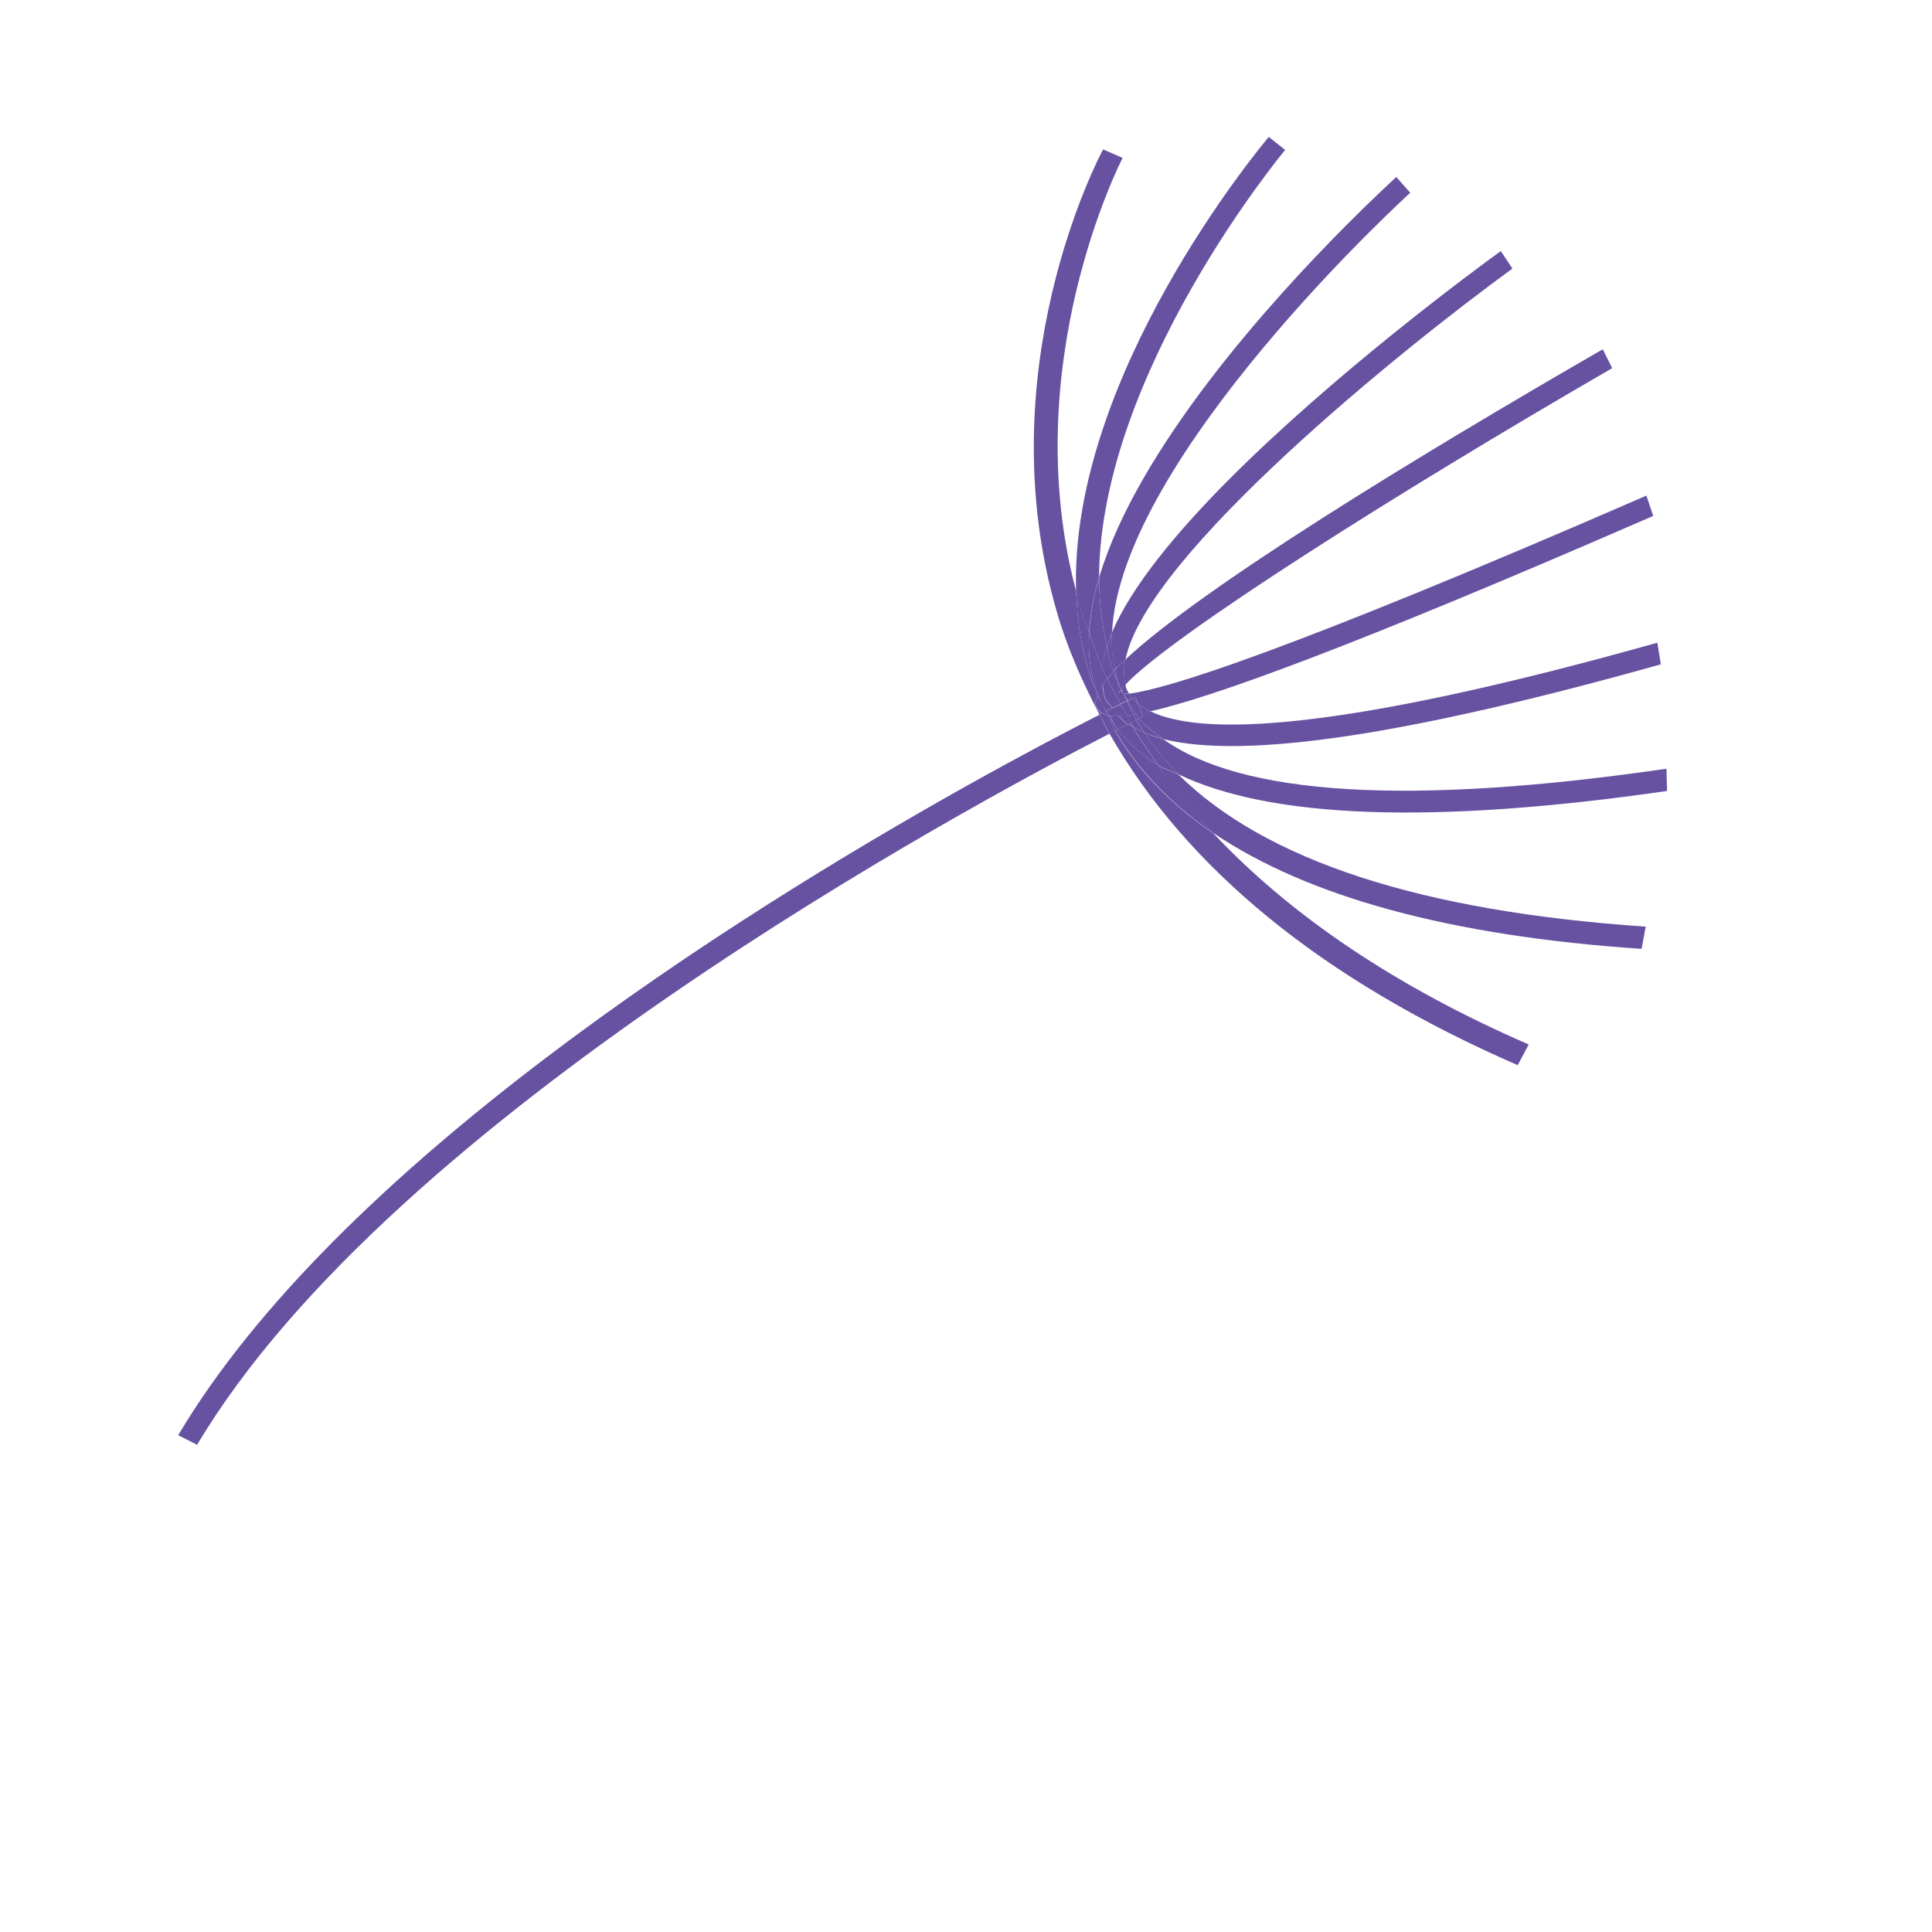 <svg width="54" height="54" viewBox="0 0 54 54" fill="none" xmlns="http://www.w3.org/2000/svg">
<path d="M9.342 34.67C7.6 36.421 6.086 38.253 4.981 40.114L5.509 40.383C10.966 31.209 26.966 22.586 31.012 20.505C30.91 20.33 30.825 20.154 30.736 19.974C27.388 21.681 16.442 27.536 9.342 34.67Z" fill="#6751A1"/>
<path d="M31.168 20.422C31.106 20.452 31.075 20.467 31.008 20.501C33.174 24.294 36.984 27.405 42.421 29.772L42.728 29.194C39.002 27.574 36.076 25.591 33.912 23.29C32.719 22.48 31.799 21.527 31.168 20.431L31.168 20.422Z" fill="#6751A1"/>
<path d="M30.622 19.712C30.591 19.645 30.65 19.537 30.677 19.445C30.677 19.445 30.677 19.445 30.673 19.441C30.654 19.394 30.648 19.343 30.634 19.292C30.604 19.216 30.552 19.146 30.526 19.065C30.243 18.24 30.107 17.388 30.08 16.534C28.395 10.184 31.351 4.471 31.376 4.414L30.832 4.176C30.696 4.427 27.584 10.371 29.537 17.096C29.827 18.102 30.25 19.057 30.736 19.982C30.754 19.972 30.785 19.957 30.803 19.947C30.694 19.885 30.656 19.801 30.622 19.721L30.622 19.712Z" fill="#6751A1"/>
<path d="M30.969 19.994C30.9 19.981 30.845 19.963 30.803 19.939C30.785 19.949 30.754 19.964 30.736 19.974C30.83 20.15 30.918 20.33 31.012 20.506C31.079 20.471 31.11 20.456 31.172 20.426C31.09 20.289 31.042 20.14 30.973 19.998L30.969 19.994Z" fill="#6751A1"/>
<path d="M33.917 23.285C36.565 25.074 40.552 26.163 45.883 26.521L45.998 25.899C39.723 25.477 35.359 24.049 32.942 21.652C32.752 21.565 32.532 21.493 32.365 21.391C32.823 22.049 33.339 22.682 33.916 23.294L33.917 23.285Z" fill="#6751A1"/>
<path d="M30.442 17.665C30.471 17.171 30.567 16.658 30.719 16.13C30.751 10.423 35.861 4.26 35.921 4.191L35.463 3.827C35.207 4.133 29.889 10.521 30.077 16.53C30.105 16.64 30.111 16.748 30.144 16.854C30.223 17.135 30.346 17.395 30.442 17.665Z" fill="#6751A1"/>
<path d="M31.24 20.391C31.24 20.391 31.196 20.411 31.173 20.426C31.813 21.522 32.725 22.476 33.917 23.286C33.344 22.678 32.833 22.041 32.366 21.383C31.903 21.097 31.538 20.761 31.24 20.391Z" fill="#6751A1"/>
<path d="M30.635 19.293C30.466 18.784 30.408 18.239 30.446 17.67C30.349 17.399 30.231 17.134 30.148 16.858C30.12 16.748 30.109 16.645 30.081 16.534C30.103 17.393 30.247 18.245 30.527 19.066C30.553 19.146 30.605 19.217 30.635 19.293Z" fill="#6751A1"/>
<path d="M30.969 19.993C31.038 20.136 31.09 20.288 31.168 20.422C31.195 20.411 31.213 20.402 31.235 20.387C31.143 20.268 31.082 20.133 31.007 20.004C30.986 20.001 30.978 19.993 30.96 19.994L30.969 19.993Z" fill="#6751A1"/>
<path d="M31.081 17.685C31.306 12.796 39.326 5.464 39.417 5.389L39.028 4.947C38.937 5.031 38.388 5.533 37.611 6.314C35.528 8.407 31.798 12.522 30.723 16.134C30.719 16.791 30.793 17.435 30.941 18.07C30.983 17.946 31.025 17.814 31.081 17.685Z" fill="#6751A1"/>
<path d="M32.941 21.644C35.523 22.88 40.057 23.051 46.594 22.108L46.579 21.486C39.396 22.531 34.709 22.236 32.515 20.66C32.311 20.612 32.146 20.541 31.982 20.469C32.26 20.884 32.574 21.279 32.945 21.648L32.941 21.644Z" fill="#6751A1"/>
<path d="M30.634 19.292C30.648 19.343 30.654 19.395 30.673 19.441C30.673 19.441 30.673 19.441 30.677 19.445C30.682 19.432 30.679 19.419 30.688 19.401C30.673 19.367 30.654 19.33 30.634 19.292Z" fill="#6751A1"/>
<path d="M30.814 18.681C30.835 18.48 30.872 18.279 30.941 18.072C30.793 17.437 30.719 16.793 30.723 16.135C30.567 16.66 30.475 17.176 30.446 17.671C30.564 18.009 30.673 18.357 30.818 18.685L30.814 18.681Z" fill="#6751A1"/>
<path d="M31.983 20.469C31.869 20.42 31.755 20.371 31.659 20.312C31.876 20.674 32.123 21.031 32.37 21.387C32.536 21.488 32.757 21.561 32.946 21.648C32.575 21.278 32.261 20.883 31.983 20.469Z" fill="#6751A1"/>
<path d="M30.821 19.138C30.804 18.992 30.8 18.841 30.818 18.684C30.673 18.356 30.564 18.009 30.446 17.67C30.407 18.239 30.466 18.785 30.635 19.293C30.645 19.331 30.669 19.364 30.689 19.402C30.719 19.322 30.755 19.238 30.821 19.138Z" fill="#6751A1"/>
<path d="M31.239 20.392C31.537 20.762 31.906 21.101 32.365 21.383C32.118 21.027 31.871 20.68 31.655 20.308C31.613 20.285 31.558 20.267 31.525 20.243C31.444 20.283 31.346 20.333 31.244 20.387L31.239 20.392Z" fill="#6751A1"/>
<path d="M31.27 20.018C31.171 20.02 31.085 20.017 31.012 20.008C31.091 20.133 31.147 20.272 31.24 20.392C31.342 20.337 31.44 20.288 31.52 20.248C31.421 20.177 31.343 20.099 31.266 20.022L31.27 20.018Z" fill="#6751A1"/>
<path d="M31.345 19.273C31.364 19.31 31.384 19.348 31.398 19.39C31.398 19.39 31.398 19.39 31.402 19.394C31.446 19.392 31.498 19.388 31.555 19.38C31.523 19.33 31.491 19.281 31.473 19.226C31.462 19.196 31.468 19.157 31.457 19.127C31.407 19.178 31.378 19.223 31.341 19.269L31.345 19.273Z" fill="#6751A1"/>
<path d="M31.949 20.03C31.949 20.03 31.869 20.07 31.833 20.089C32.019 20.302 32.268 20.476 32.517 20.659C34.809 21.23 39.386 20.542 46.421 18.568L46.323 17.964C37.264 20.51 33.539 20.563 32.148 19.878C32.056 19.897 31.986 19.911 31.908 19.924L31.949 20.03Z" fill="#6751A1"/>
<path d="M31.226 18.64C31.286 18.58 31.39 18.5 31.459 18.431C32.039 15.513 39.25 9.704 42.273 7.507L41.948 7.017C41.225 7.54 37.323 10.416 34.329 13.424C32.858 14.902 31.613 16.414 31.075 17.69C31.058 18.05 31.085 18.39 31.161 18.714C31.189 18.686 31.194 18.664 31.222 18.636L31.226 18.64Z" fill="#6751A1"/>
<path d="M31.832 20.089C31.868 20.07 31.944 20.034 31.948 20.03L31.907 19.924C31.854 19.936 31.797 19.944 31.744 19.956C31.781 19.992 31.791 20.048 31.823 20.09L31.832 20.089Z" fill="#6751A1"/>
<path d="M31.403 19.387C31.384 19.349 31.364 19.311 31.349 19.269C31.349 19.269 31.345 19.273 31.34 19.278C31.36 19.316 31.388 19.345 31.408 19.382L31.403 19.387Z" fill="#6751A1"/>
<path d="M31.833 20.09C31.833 20.09 31.788 20.11 31.757 20.125C31.828 20.242 31.904 20.354 31.979 20.466C32.144 20.537 32.313 20.604 32.513 20.656C32.26 20.478 32.015 20.299 31.829 20.086L31.833 20.09Z" fill="#6751A1"/>
<path d="M31.114 18.778C31.114 18.778 31.142 18.741 31.165 18.718C31.094 18.39 31.063 18.046 31.079 17.694C31.024 17.823 30.977 17.952 30.94 18.079C30.995 18.318 31.037 18.553 31.118 18.782L31.114 18.778Z" fill="#6751A1"/>
<path d="M31.679 19.973C31.71 20.023 31.72 20.078 31.752 20.129C31.788 20.109 31.806 20.099 31.828 20.093C31.791 20.057 31.781 20.001 31.749 19.959C31.727 19.965 31.696 19.971 31.679 19.973Z" fill="#6751A1"/>
<path d="M31.115 18.777C31.038 18.544 30.996 18.309 30.936 18.075C30.867 18.292 30.829 18.493 30.809 18.685C30.851 18.781 30.902 18.878 30.952 18.974C31.004 18.906 31.046 18.847 31.115 18.777Z" fill="#6751A1"/>
<path d="M31.656 20.308C31.752 20.366 31.865 20.416 31.979 20.464C31.904 20.352 31.82 20.241 31.757 20.124C31.708 20.149 31.673 20.168 31.602 20.199C31.621 20.236 31.636 20.27 31.66 20.303L31.656 20.308Z" fill="#6751A1"/>
<path d="M31.255 19.395C31.294 19.397 31.345 19.402 31.406 19.398C31.406 19.398 31.406 19.398 31.402 19.394C31.383 19.357 31.354 19.328 31.335 19.29C31.306 19.327 31.265 19.368 31.25 19.4L31.255 19.395Z" fill="#6751A1"/>
<path d="M31.488 19.995C31.527 20.062 31.558 20.138 31.597 20.204C31.664 20.17 31.703 20.154 31.753 20.13C31.721 20.08 31.707 20.02 31.68 19.974C31.606 19.983 31.549 19.991 31.488 19.995Z" fill="#6751A1"/>
<path d="M30.821 19.138C30.855 19.088 30.914 19.028 30.952 18.974C30.906 18.873 30.855 18.785 30.809 18.684C30.791 18.841 30.795 18.992 30.813 19.138L30.821 19.138Z" fill="#6751A1"/>
<path d="M31.524 20.243C31.561 20.271 31.617 20.28 31.655 20.308C31.631 20.275 31.62 20.237 31.596 20.204C31.578 20.213 31.542 20.233 31.515 20.244L31.524 20.243Z" fill="#6751A1"/>
<path d="M31.27 20.017C31.347 20.094 31.429 20.175 31.524 20.243C31.547 20.229 31.578 20.213 31.605 20.203C31.565 20.137 31.531 20.065 31.496 19.994C31.418 19.999 31.339 20.013 31.274 20.012L31.27 20.017Z" fill="#6751A1"/>
<path d="M31.46 19.131C32.762 17.75 39.07 13.755 45.061 10.29L44.798 9.762C39.546 12.794 33.606 16.42 31.454 18.435C31.405 18.689 31.395 18.928 31.456 19.136L31.46 19.131Z" fill="#6751A1"/>
<path d="M31.734 19.476L31.813 19.674C31.908 19.75 32.021 19.817 32.151 19.882C33.887 19.485 37.69 18.129 46.208 14.42L46.017 13.853C35.799 18.298 32.564 19.263 31.562 19.388C31.59 19.434 31.622 19.475 31.654 19.516C31.672 19.506 31.721 19.481 31.734 19.476Z" fill="#6751A1"/>
<path d="M31.809 19.671L31.73 19.472C31.73 19.472 31.667 19.502 31.649 19.512C31.698 19.561 31.747 19.618 31.809 19.671Z" fill="#6751A1"/>
<path d="M30.823 19.692C30.785 19.608 30.711 19.535 30.678 19.446C30.651 19.539 30.592 19.646 30.623 19.713C30.657 19.793 30.695 19.877 30.804 19.94C30.835 19.925 30.884 19.9 30.915 19.885C30.885 19.818 30.854 19.759 30.823 19.692Z" fill="#6751A1"/>
<path d="M30.802 19.939C30.844 19.962 30.9 19.981 30.968 19.994C30.949 19.956 30.93 19.918 30.914 19.884C30.883 19.899 30.834 19.924 30.802 19.939Z" fill="#6751A1"/>
<path d="M30.915 19.885C30.915 19.885 30.924 19.876 30.933 19.875C30.897 19.812 30.853 19.759 30.822 19.691C30.853 19.759 30.884 19.817 30.915 19.885Z" fill="#6751A1"/>
<path d="M30.933 19.874C30.933 19.874 30.924 19.883 30.915 19.884C30.934 19.922 30.954 19.96 30.969 19.993C30.982 19.997 30.995 20 31.016 20.003C30.989 19.957 30.961 19.911 30.937 19.869L30.933 19.874Z" fill="#6751A1"/>
<path d="M30.684 19.398C30.684 19.398 30.678 19.429 30.673 19.442C30.707 19.531 30.776 19.6 30.818 19.688C30.776 19.591 30.721 19.5 30.684 19.398Z" fill="#6751A1"/>
<path d="M30.885 19.514C30.84 19.396 30.83 19.267 30.812 19.138C30.745 19.238 30.706 19.318 30.68 19.402C30.721 19.499 30.772 19.595 30.814 19.692C30.844 19.759 30.889 19.812 30.924 19.875C30.991 19.841 31.031 19.825 31.089 19.791C31.021 19.696 30.921 19.624 30.88 19.519L30.885 19.514Z" fill="#6751A1"/>
<path d="M30.933 19.874C30.96 19.92 30.988 19.966 31.011 20.008C31.08 20.021 31.166 20.024 31.27 20.017C31.201 19.948 31.149 19.869 31.098 19.79C31.035 19.82 31 19.84 30.933 19.874Z" fill="#6751A1"/>
<path d="M31.46 18.43C31.391 18.5 31.291 18.575 31.227 18.64C31.199 18.668 31.194 18.69 31.166 18.717C31.19 18.824 31.201 18.936 31.234 19.033C31.268 19.113 31.311 19.193 31.345 19.273C31.382 19.227 31.411 19.182 31.462 19.131C31.4 18.923 31.406 18.689 31.46 18.43Z" fill="#6751A1"/>
<path d="M31.911 19.928C31.989 19.915 32.059 19.902 32.151 19.883C32.021 19.818 31.904 19.747 31.814 19.675L31.911 19.928Z" fill="#6751A1"/>
<path d="M31.521 19.578C31.579 19.552 31.619 19.528 31.659 19.513C31.619 19.472 31.591 19.426 31.567 19.384C31.511 19.392 31.459 19.396 31.415 19.399C31.446 19.466 31.49 19.519 31.526 19.582L31.521 19.578Z" fill="#6751A1"/>
<path d="M31.911 19.929L31.814 19.676C31.752 19.624 31.708 19.57 31.654 19.517C31.619 19.537 31.579 19.553 31.517 19.582C31.591 19.712 31.657 19.842 31.749 19.961C31.797 19.954 31.854 19.937 31.911 19.929Z" fill="#6751A1"/>
<path d="M31.34 19.286C31.34 19.286 31.344 19.281 31.349 19.277C31.314 19.197 31.267 19.122 31.238 19.037C31.248 19.076 31.25 19.123 31.265 19.157C31.284 19.203 31.321 19.239 31.344 19.281L31.34 19.286Z" fill="#6751A1"/>
<path d="M31.498 19.592C31.498 19.592 31.507 19.583 31.516 19.582C31.48 19.519 31.432 19.462 31.405 19.398C31.436 19.466 31.467 19.524 31.498 19.592Z" fill="#6751A1"/>
<path d="M31.122 18.794C31.152 18.878 31.204 18.948 31.233 19.033C31.196 18.931 31.185 18.82 31.166 18.717C31.143 18.74 31.137 18.754 31.114 18.777C31.119 18.781 31.118 18.79 31.117 18.798L31.122 18.794Z" fill="#6751A1"/>
<path d="M31.68 19.974C31.68 19.974 31.728 19.966 31.75 19.961C31.657 19.841 31.591 19.711 31.517 19.582C31.512 19.587 31.508 19.591 31.499 19.592C31.561 19.718 31.613 19.853 31.68 19.974Z" fill="#6751A1"/>
<path d="M31.114 18.778C31.045 18.847 31.007 18.91 30.951 18.974C31.062 19.213 31.2 19.442 31.32 19.673C31.383 19.643 31.45 19.608 31.499 19.583C31.468 19.516 31.437 19.458 31.406 19.39C31.346 19.394 31.294 19.389 31.255 19.387C31.27 19.356 31.311 19.314 31.34 19.278C31.321 19.232 31.279 19.2 31.261 19.153C31.246 19.111 31.248 19.067 31.233 19.034C31.203 18.949 31.151 18.879 31.122 18.794C31.118 18.79 31.118 18.782 31.119 18.773L31.114 18.778Z" fill="#6751A1"/>
<path d="M31.679 19.974C31.608 19.848 31.56 19.717 31.498 19.592C31.449 19.616 31.387 19.646 31.32 19.681C31.379 19.785 31.429 19.89 31.491 19.999C31.557 19.99 31.609 19.987 31.683 19.978L31.679 19.974Z" fill="#6751A1"/>
<path d="M30.885 19.514C30.926 19.62 31.03 19.695 31.093 19.786C31.174 19.747 31.254 19.707 31.321 19.672C31.196 19.438 31.059 19.209 30.951 18.974C30.905 19.029 30.854 19.088 30.821 19.138C30.839 19.266 30.844 19.4 30.893 19.514L30.885 19.514Z" fill="#6751A1"/>
<path d="M31.269 20.017C31.334 20.017 31.413 20.004 31.491 19.999C31.432 19.894 31.378 19.785 31.32 19.681C31.253 19.716 31.172 19.755 31.092 19.795C31.144 19.874 31.195 19.953 31.265 20.022L31.269 20.017Z" fill="#6751A1"/>
</svg>
